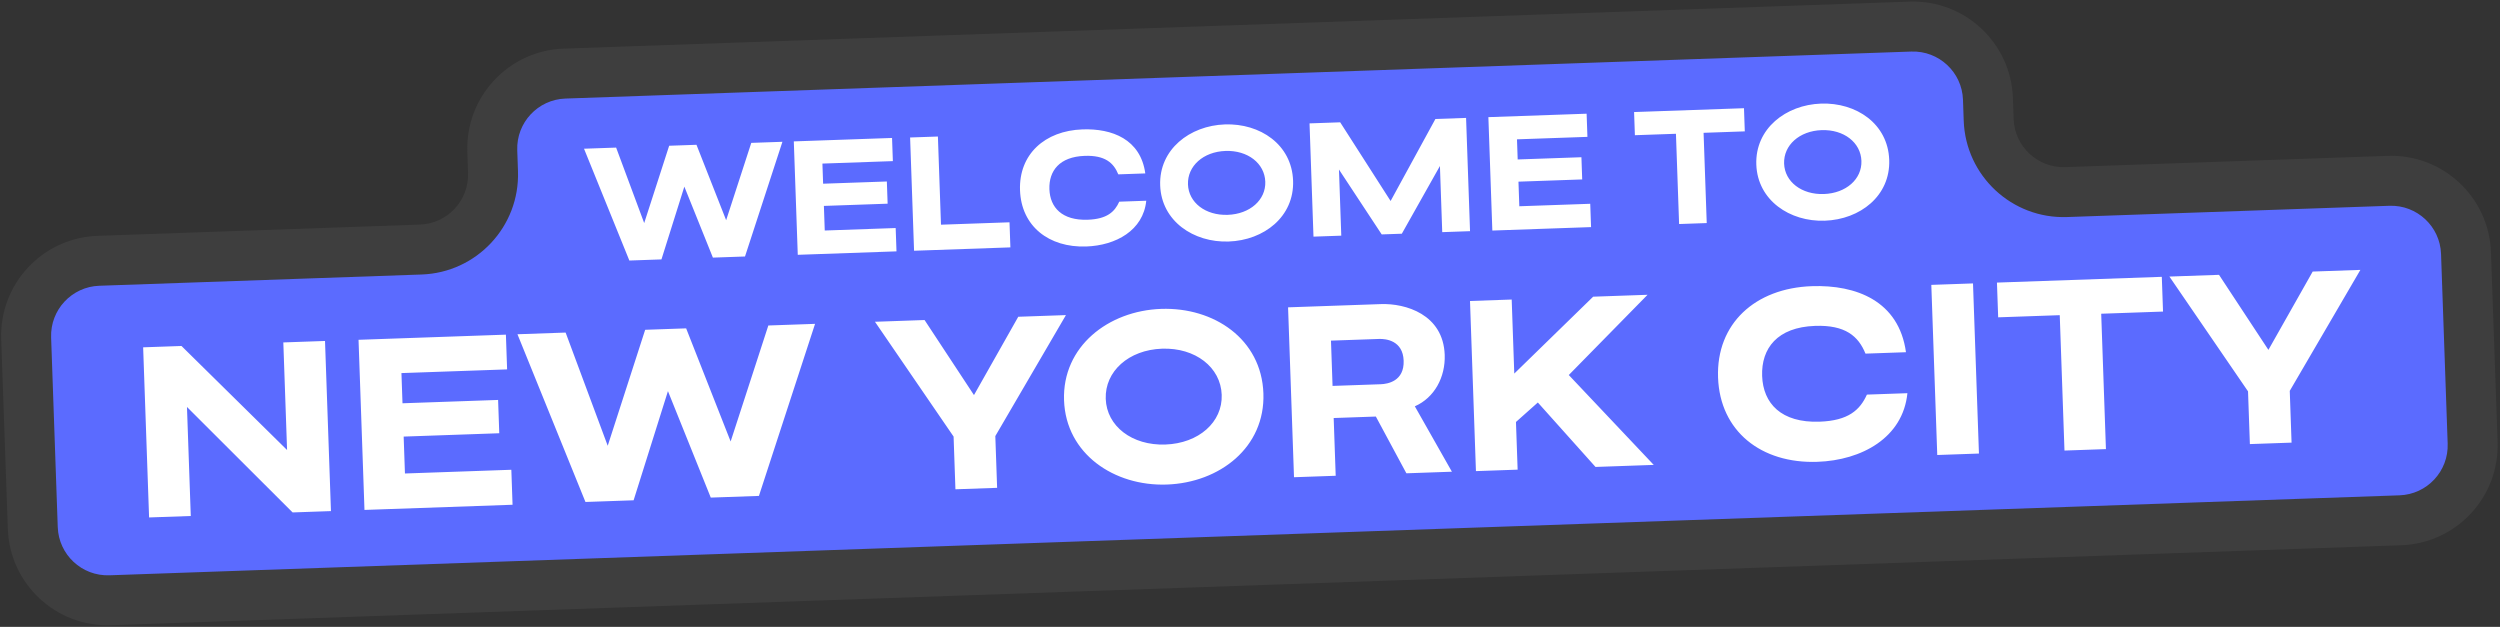 <?xml version="1.0" encoding="UTF-8"?>
<svg xmlns="http://www.w3.org/2000/svg" width="1001" height="251" viewBox="0 0 1001 251" fill="none">
  <rect x="0" y="0" width="1001" height="251" fill="#333333" stroke="none"/>
  <mask id="path-1-outside-1_380_7081" maskUnits="userSpaceOnUse" x="-3.302" y="-7.36" width="1005.24" height="259.693" fill="black">
    <rect fill="white" x="-3.302" y="-7.36" width="1005.24" height="259.693"></rect>
    <path d="M796.265 47.976C796.843 64.535 810.735 77.489 827.294 76.911L956.361 72.404C972.919 71.826 986.811 84.78 987.389 101.339L990.042 177.292C990.62 193.851 977.665 207.743 961.107 208.321L44.156 240.342C27.598 240.92 13.706 227.965 13.127 211.407L10.475 135.453C9.897 118.895 22.851 105.003 39.41 104.425L168.472 99.918C185.03 99.339 197.985 85.447 197.407 68.889L197.113 60.496C196.535 43.937 209.49 30.045 226.048 29.467L764.943 10.648C781.502 10.07 795.394 23.024 795.972 39.583L796.265 47.976Z"></path>
  </mask>
  <path d="M796.265 47.976C796.843 64.535 810.735 77.489 827.294 76.911L956.361 72.404C972.919 71.826 986.811 84.78 987.389 101.339L990.042 177.292C990.62 193.851 977.665 207.743 961.107 208.321L44.156 240.342C27.598 240.92 13.706 227.965 13.127 211.407L10.475 135.453C9.897 118.895 22.851 105.003 39.41 104.425L168.472 99.918C185.03 99.339 197.985 85.447 197.407 68.889L197.113 60.496C196.535 43.937 209.49 30.045 226.048 29.467L764.943 10.648C781.502 10.07 795.394 23.024 795.972 39.583L796.265 47.976Z" fill="#5B6BFF"></path>
  <path d="M39.41 104.425L39.061 94.431L39.41 104.425ZM990.042 177.292L1000.04 176.943L990.042 177.292ZM987.389 101.339L977.395 101.688L987.389 101.339ZM827.294 76.911L827.643 86.905L827.294 76.911ZM827.294 76.911L827.643 86.905L956.71 82.398L956.361 72.404L956.012 62.41L826.945 66.917L827.294 76.911ZM987.389 101.339L977.395 101.688L980.048 177.641L990.042 177.292L1000.04 176.943L997.383 100.99L987.389 101.339ZM961.107 208.321L960.758 198.327L43.807 230.348L44.156 240.342L44.505 250.336L961.456 218.315L961.107 208.321ZM13.127 211.407L23.121 211.058L20.469 135.104L10.475 135.453L0.481 135.802L3.134 211.756L13.127 211.407ZM39.41 104.425L39.759 114.418L168.821 109.911L168.472 99.918L168.123 89.924L39.061 94.431L39.41 104.425ZM197.407 68.889L207.4 68.54L207.107 60.147L197.113 60.496L187.12 60.845L187.413 69.238L197.407 68.889ZM226.048 29.467L226.397 39.461L765.292 20.642L764.943 10.648L764.594 0.654L225.699 19.473L226.048 29.467ZM795.972 39.583L785.978 39.932L786.271 48.325L796.265 47.976L806.259 47.627L805.966 39.234L795.972 39.583ZM764.943 10.648L765.292 20.642C776.331 20.257 785.593 28.893 785.978 39.932L795.972 39.583L805.966 39.234C805.195 17.156 786.672 -0.117 764.594 0.654L764.943 10.648ZM197.113 60.496L207.107 60.147C206.722 49.108 215.358 39.846 226.397 39.461L226.048 29.467L225.699 19.473C203.621 20.244 186.349 38.767 187.12 60.845L197.113 60.496ZM168.472 99.918L168.821 109.911C190.899 109.141 208.171 90.618 207.4 68.54L197.407 68.889L187.413 69.238C187.798 80.277 179.162 89.538 168.123 89.924L168.472 99.918ZM10.475 135.453L20.469 135.104C20.084 124.065 28.72 114.804 39.759 114.418L39.41 104.425L39.061 94.431C16.983 95.202 -0.29 113.724 0.481 135.802L10.475 135.453ZM44.156 240.342L43.807 230.348C32.768 230.733 23.507 222.097 23.121 211.058L13.127 211.407L3.134 211.756C3.905 233.834 22.427 251.107 44.505 250.336L44.156 240.342ZM990.042 177.292L980.048 177.641C980.433 188.68 971.797 197.942 960.758 198.327L961.107 208.321L961.456 218.315C983.534 217.544 1000.81 199.021 1000.04 176.943L990.042 177.292ZM956.361 72.404L956.71 82.398C967.749 82.012 977.01 90.649 977.395 101.688L987.389 101.339L997.383 100.99C996.612 78.912 978.09 61.639 956.012 62.41L956.361 72.404ZM827.294 76.911L826.945 66.917C815.906 67.303 806.645 58.666 806.259 47.627L796.265 47.976L786.271 48.325C787.042 70.403 805.565 87.676 827.643 86.905L827.294 76.911Z" fill="#3E3E3E" mask="url(#path-1-outside-1_380_7081)"></path>
  <path d="M264.848 103.867L251.992 104.316L233.842 59.546L246.698 59.097L257.936 89.315L267.934 58.355L278.871 57.974L290.748 88.169L300.81 57.207L313.282 56.772L298.3 102.699L285.443 103.148L274.013 74.729L264.848 103.867ZM358.955 100.645L319.427 102.025L317.841 56.613L357.177 55.239L357.501 64.513L329.294 65.498L329.576 73.557L355.096 72.666L355.407 81.557L329.886 82.448L330.23 92.298L358.629 91.306L358.955 100.645ZM404.56 99.052L365.991 100.399L364.407 55.051L375.537 54.662L376.77 89.968L404.209 89.01L404.56 99.052ZM420.183 75.773C420.438 83.064 425.233 88.34 435.531 87.981C443.206 87.712 446.308 84.85 448.15 80.752L458.959 80.374C457.774 92.263 446.777 98.282 434.944 98.695C419.913 99.22 408.915 90.511 408.414 76.184C407.912 61.792 418.34 52.335 433.435 51.808C445.268 51.394 456.69 55.734 458.577 69.437L447.768 69.814C445.876 65.141 442.376 62.126 434.317 62.407C424.211 62.76 419.926 68.417 420.183 75.773ZM464.535 74.224C464.033 59.833 476.38 50.308 490.451 49.816C504.523 49.325 517.244 57.846 517.751 72.365C518.253 86.757 506.096 96.211 491.96 96.704C477.953 97.194 465.035 88.551 464.535 74.224ZM491.587 86.023C500.478 85.713 506.876 80.046 506.621 72.754C506.365 65.399 499.585 60.128 490.694 60.438C481.803 60.749 475.407 66.48 475.664 73.835C475.919 81.127 482.697 86.333 491.587 86.023ZM587.017 47.213L588.601 92.561L577.471 92.95L576.547 66.47L561.292 93.579L553.232 93.86L536.123 67.882L537.048 94.361L525.919 94.75L524.335 49.402L536.616 48.973L556.8 80.48L574.737 47.642L587.017 47.213ZM637.06 90.933L597.532 92.313L595.947 46.901L635.283 45.527L635.606 54.802L607.4 55.787L607.681 63.846L633.202 62.955L633.512 71.845L607.992 72.736L608.336 82.586L636.734 81.595L637.06 90.933ZM683.375 89.316L672.31 89.702L671.048 53.564L654.61 54.138L654.286 44.864L698.291 43.327L698.615 52.601L682.113 53.178L683.375 89.316ZM703.227 65.888C702.725 51.497 715.072 41.973 729.143 41.481C743.215 40.99 755.936 49.511 756.443 64.03C756.945 78.421 744.788 87.876 730.652 88.369C716.645 88.858 703.727 80.216 703.227 65.888ZM730.279 77.688C739.17 77.377 745.568 71.71 745.313 64.419C745.057 57.063 738.277 51.793 729.386 52.103C720.495 52.414 714.099 58.144 714.356 65.5C714.611 72.791 721.389 77.998 730.279 77.688ZM76.388 206.603L59.694 207.186L57.315 139.067L72.666 138.531L114.945 180.185L113.441 137.107L130.135 136.524L132.513 204.643L117.163 205.179L74.863 162.949L76.388 206.603ZM205.228 202.103L145.936 204.174L143.557 136.055L202.562 133.995L203.047 147.907L160.737 149.384L161.159 161.473L199.44 160.136L199.906 173.472L161.625 174.809L162.141 189.584L204.739 188.096L205.228 202.103ZM253.698 200.315L234.414 200.988L207.19 133.833L226.474 133.16L243.33 178.487L258.327 132.048L274.733 131.475L292.548 176.769L307.641 130.326L326.349 129.672L303.876 198.563L284.592 199.236L267.445 156.608L253.698 200.315ZM399.248 195.328L382.554 195.911L381.817 174.804L350.338 128.835L370.198 128.141L389.978 158.189L407.711 126.831L426.803 126.164L398.524 174.605L399.248 195.328ZM426.043 160.292C425.289 138.705 443.81 124.418 464.917 123.681C486.024 122.944 505.106 135.725 505.866 157.504C506.62 179.091 488.384 193.272 467.181 194.012C446.17 194.746 426.793 181.783 426.043 160.292ZM466.621 177.99C479.957 177.525 489.554 169.024 489.172 158.087C488.787 147.054 478.617 139.148 465.281 139.614C451.945 140.079 442.351 148.675 442.737 159.709C443.119 170.646 453.285 178.456 466.621 177.99ZM566.501 162.687L581.344 188.873L563.115 189.51L550.891 166.786L534.005 167.376L534.812 190.498L518.119 191.081L515.743 123.058L552.968 121.759C562.659 121.42 577.892 125.787 578.462 142.097C578.773 151.02 574.354 159.243 566.501 162.687ZM532.923 136.387L533.556 154.52L552.84 153.847C555.623 153.749 562.308 152.651 562.02 144.4C561.739 136.341 554.893 135.62 552.207 135.714L532.923 136.387ZM607.66 188.05L590.966 188.633L588.588 120.515L605.281 119.932L606.317 149.578L637.901 118.793L659.68 118.032L628.142 150.16L662.155 186.147L638.841 186.961L615.751 161.159L606.993 168.958L607.66 188.05ZM705.56 150.531C705.942 161.468 713.135 169.382 728.581 168.842C740.094 168.44 744.747 164.147 747.51 157.999L763.725 157.433C761.946 175.266 745.451 184.295 727.702 184.915C705.155 185.702 688.658 172.638 687.907 151.147C687.153 129.56 702.796 115.374 725.438 114.583C743.187 113.963 760.321 120.473 763.152 141.027L746.938 141.593C744.099 134.584 738.85 130.06 726.762 130.483C711.603 131.012 705.175 139.497 705.56 150.531ZM792.37 181.6L775.676 182.183L773.297 114.064L789.991 113.481L792.37 181.6ZM843.214 179.824L826.616 180.404L824.723 126.197L800.066 127.058L799.58 113.147L865.588 110.842L866.074 124.753L841.321 125.618L843.214 179.824ZM917.542 177.229L900.848 177.812L900.111 156.705L868.632 110.735L888.492 110.042L908.272 140.09L926.005 108.732L945.097 108.065L916.819 156.506L917.542 177.229Z" fill="white"></path>
</svg>
